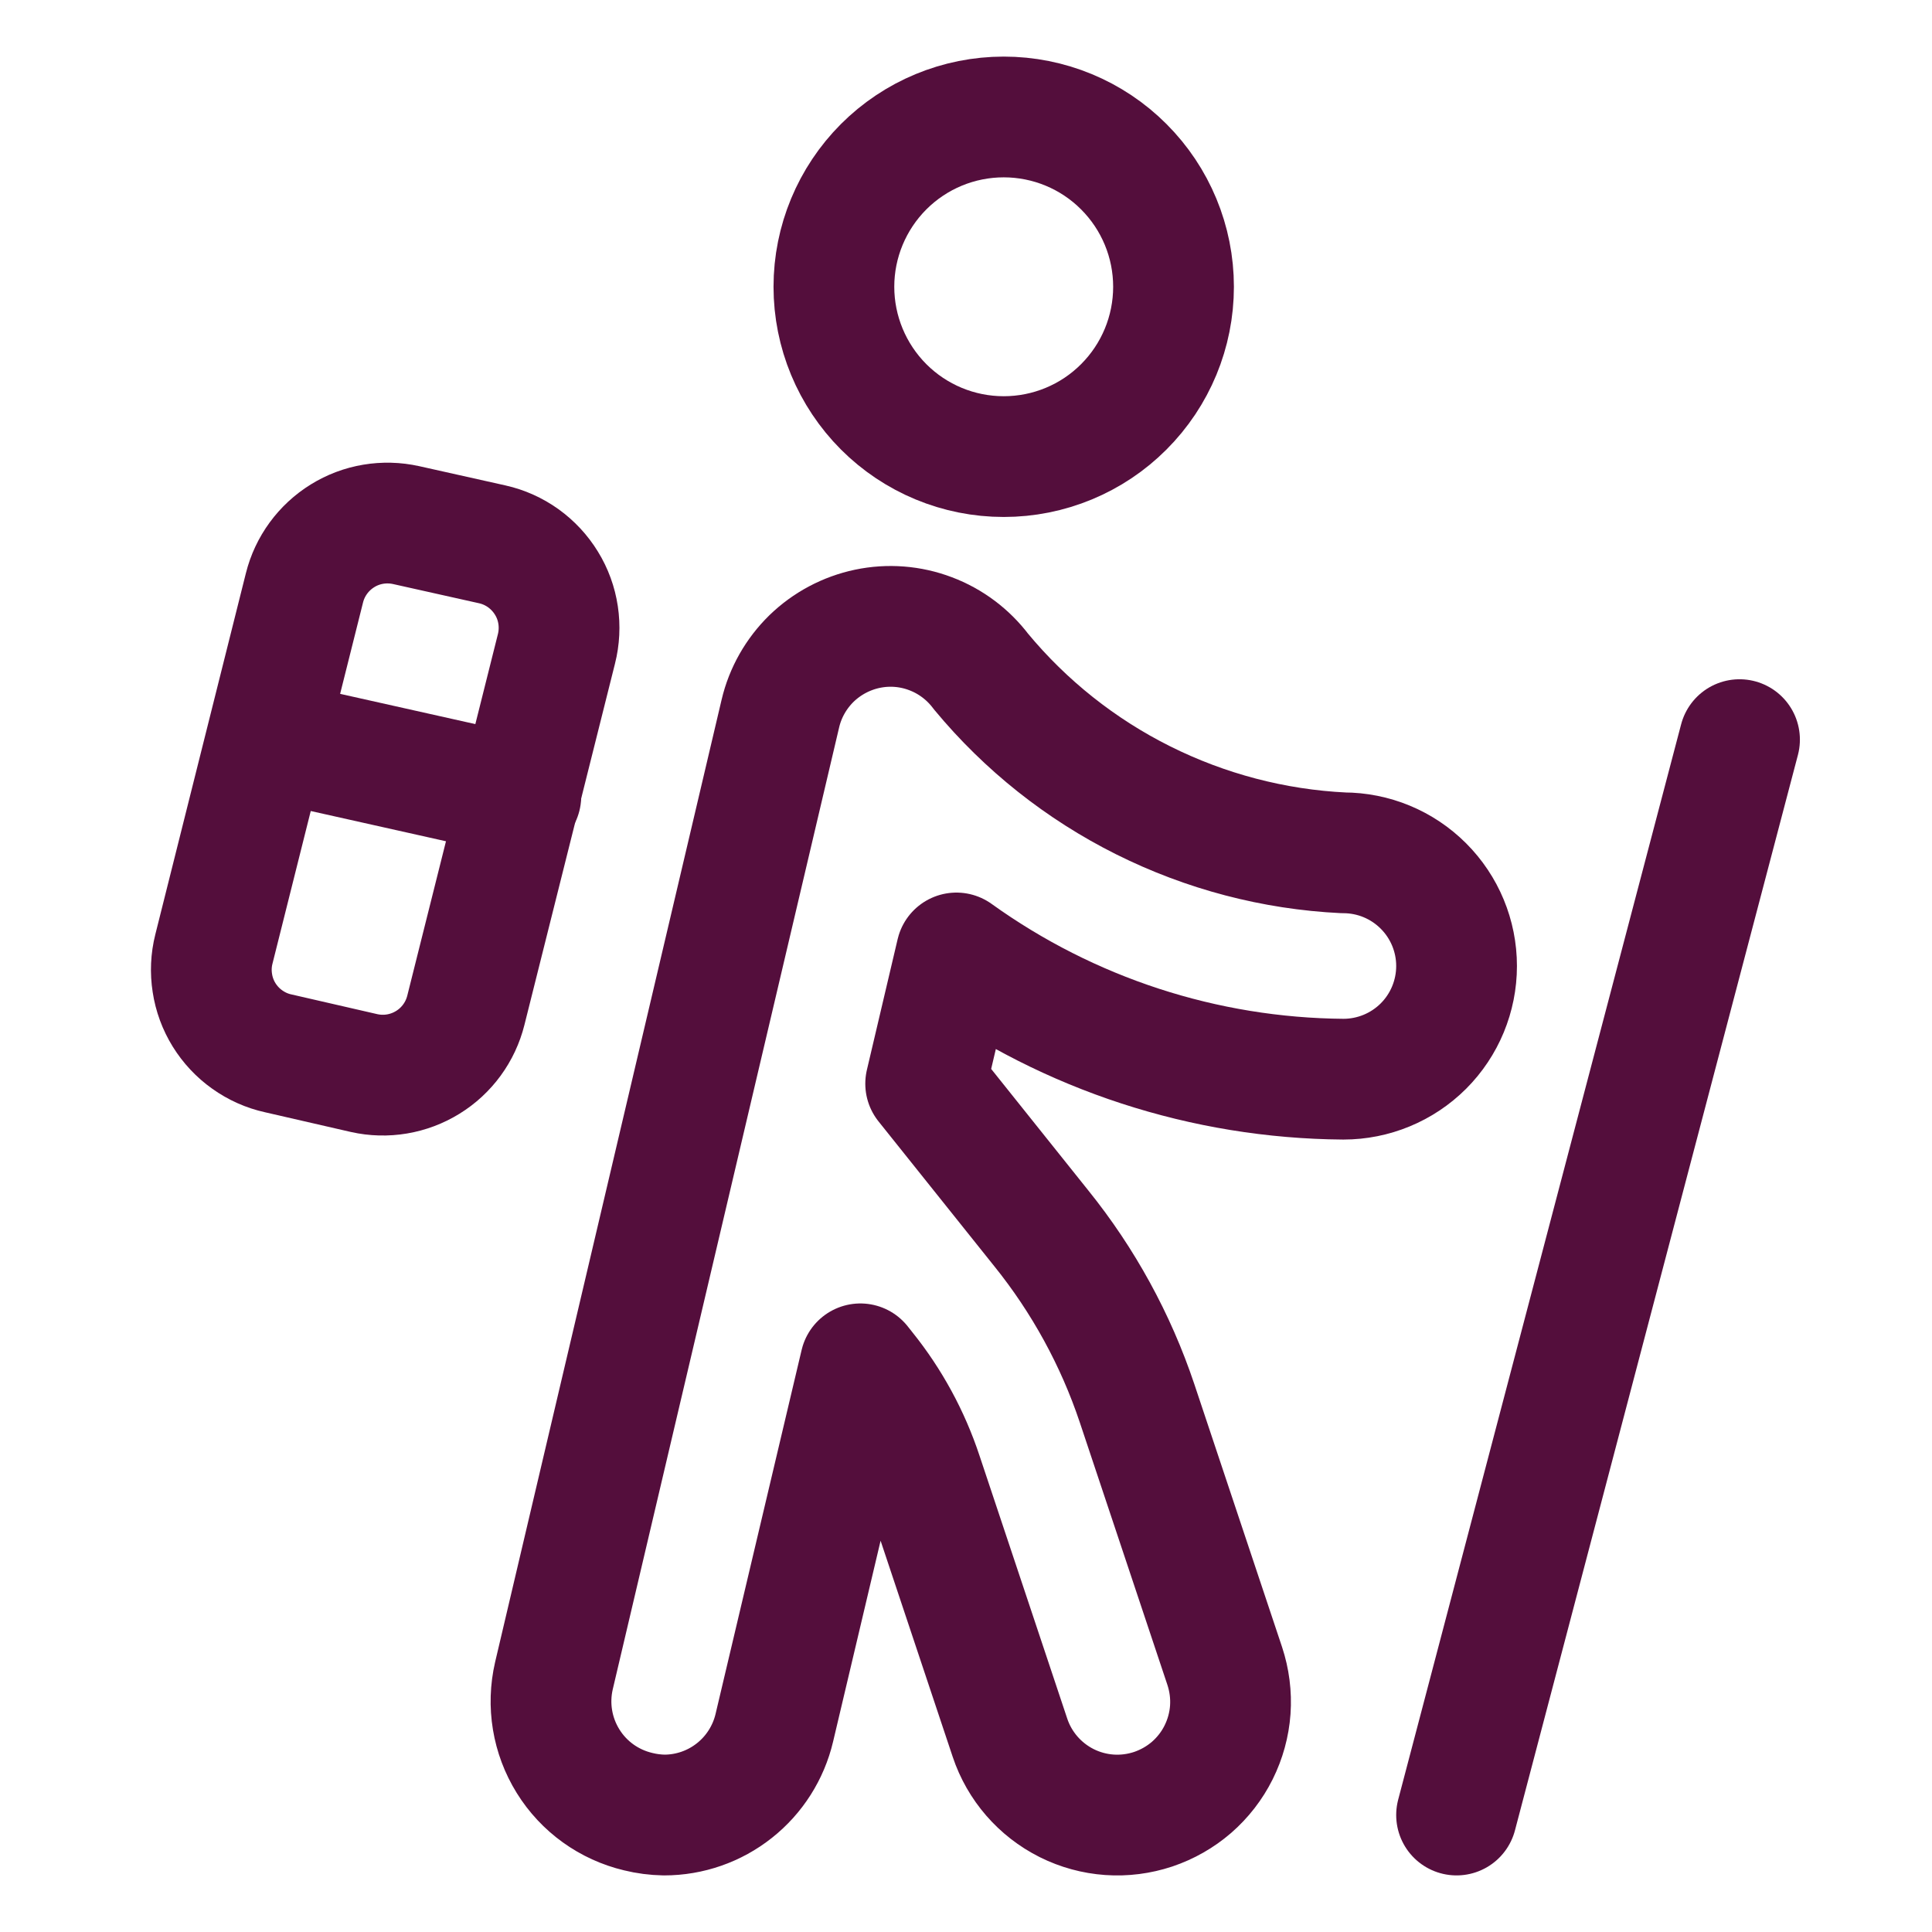 <svg width="24" height="24" viewBox="0 0 24 24" fill="none" xmlns="http://www.w3.org/2000/svg">
<path d="M21.609 9.188L18.094 22.547" stroke="#540E3C" stroke-width="1.5" stroke-linecap="round" stroke-linejoin="round"/>
<path d="M3.456 13.085C3.318 13.055 3.187 12.996 3.072 12.914C2.956 12.832 2.858 12.727 2.783 12.606C2.709 12.486 2.659 12.351 2.638 12.211C2.616 12.071 2.622 11.928 2.657 11.79L3.782 7.303C3.849 7.034 4.019 6.802 4.255 6.656C4.49 6.51 4.774 6.463 5.045 6.523L6.115 6.762C6.254 6.793 6.385 6.852 6.501 6.935C6.616 7.018 6.714 7.123 6.788 7.244C6.863 7.365 6.912 7.5 6.933 7.641C6.954 7.781 6.947 7.925 6.912 8.062L5.787 12.55C5.72 12.819 5.55 13.052 5.314 13.197C5.078 13.343 4.794 13.391 4.523 13.33L3.456 13.085Z" stroke="#540E3C" stroke-width="1.5" stroke-linecap="round" stroke-linejoin="round"/>
<path d="M3.332 9.188L6.47 9.89" stroke="#540E3C" stroke-width="1.5" stroke-linecap="round" stroke-linejoin="round"/>
<path d="M16.688 10.594C15.822 10.552 14.976 10.329 14.201 9.942C13.426 9.555 12.741 9.011 12.188 8.344C12.027 8.13 11.809 7.966 11.559 7.872C11.309 7.777 11.037 7.756 10.775 7.811C10.514 7.866 10.273 7.994 10.081 8.18C9.89 8.367 9.755 8.604 9.694 8.864L6.881 20.817C6.797 21.18 6.86 21.561 7.056 21.877C7.252 22.194 7.565 22.419 7.928 22.505C8.033 22.531 8.141 22.545 8.25 22.547C8.567 22.547 8.875 22.44 9.123 22.243C9.371 22.047 9.546 21.772 9.619 21.463L10.688 16.942L10.749 17.019C11.061 17.407 11.3 17.847 11.456 18.319L12.546 21.586C12.664 21.94 12.918 22.232 13.251 22.399C13.417 22.482 13.597 22.531 13.781 22.544C13.965 22.557 14.15 22.533 14.325 22.475C14.5 22.416 14.662 22.324 14.802 22.203C14.941 22.082 15.056 21.934 15.138 21.769C15.22 21.604 15.27 21.424 15.283 21.24C15.296 21.056 15.272 20.871 15.214 20.695L14.124 17.429C13.86 16.642 13.458 15.908 12.938 15.262L11.499 13.462L11.881 11.838C13.283 12.845 14.962 13.393 16.688 13.406C17.061 13.406 17.418 13.258 17.682 12.995C17.946 12.731 18.094 12.373 18.094 12C18.094 11.627 17.946 11.27 17.682 11.006C17.418 10.742 17.061 10.594 16.688 10.594Z" stroke="#540E3C" stroke-width="1.5" stroke-linecap="round" stroke-linejoin="round"/>
<path d="M10.359 3.562C10.359 4.122 10.582 4.658 10.977 5.054C11.373 5.45 11.909 5.672 12.469 5.672C13.028 5.672 13.565 5.45 13.96 5.054C14.356 4.658 14.578 4.122 14.578 3.562C14.578 3.003 14.356 2.467 13.96 2.071C13.565 1.675 13.028 1.453 12.469 1.453C11.909 1.453 11.373 1.675 10.977 2.071C10.582 2.467 10.359 3.003 10.359 3.562Z" stroke="#540E3C" stroke-width="1.5" stroke-linecap="round" stroke-linejoin="round"/>
</svg>
